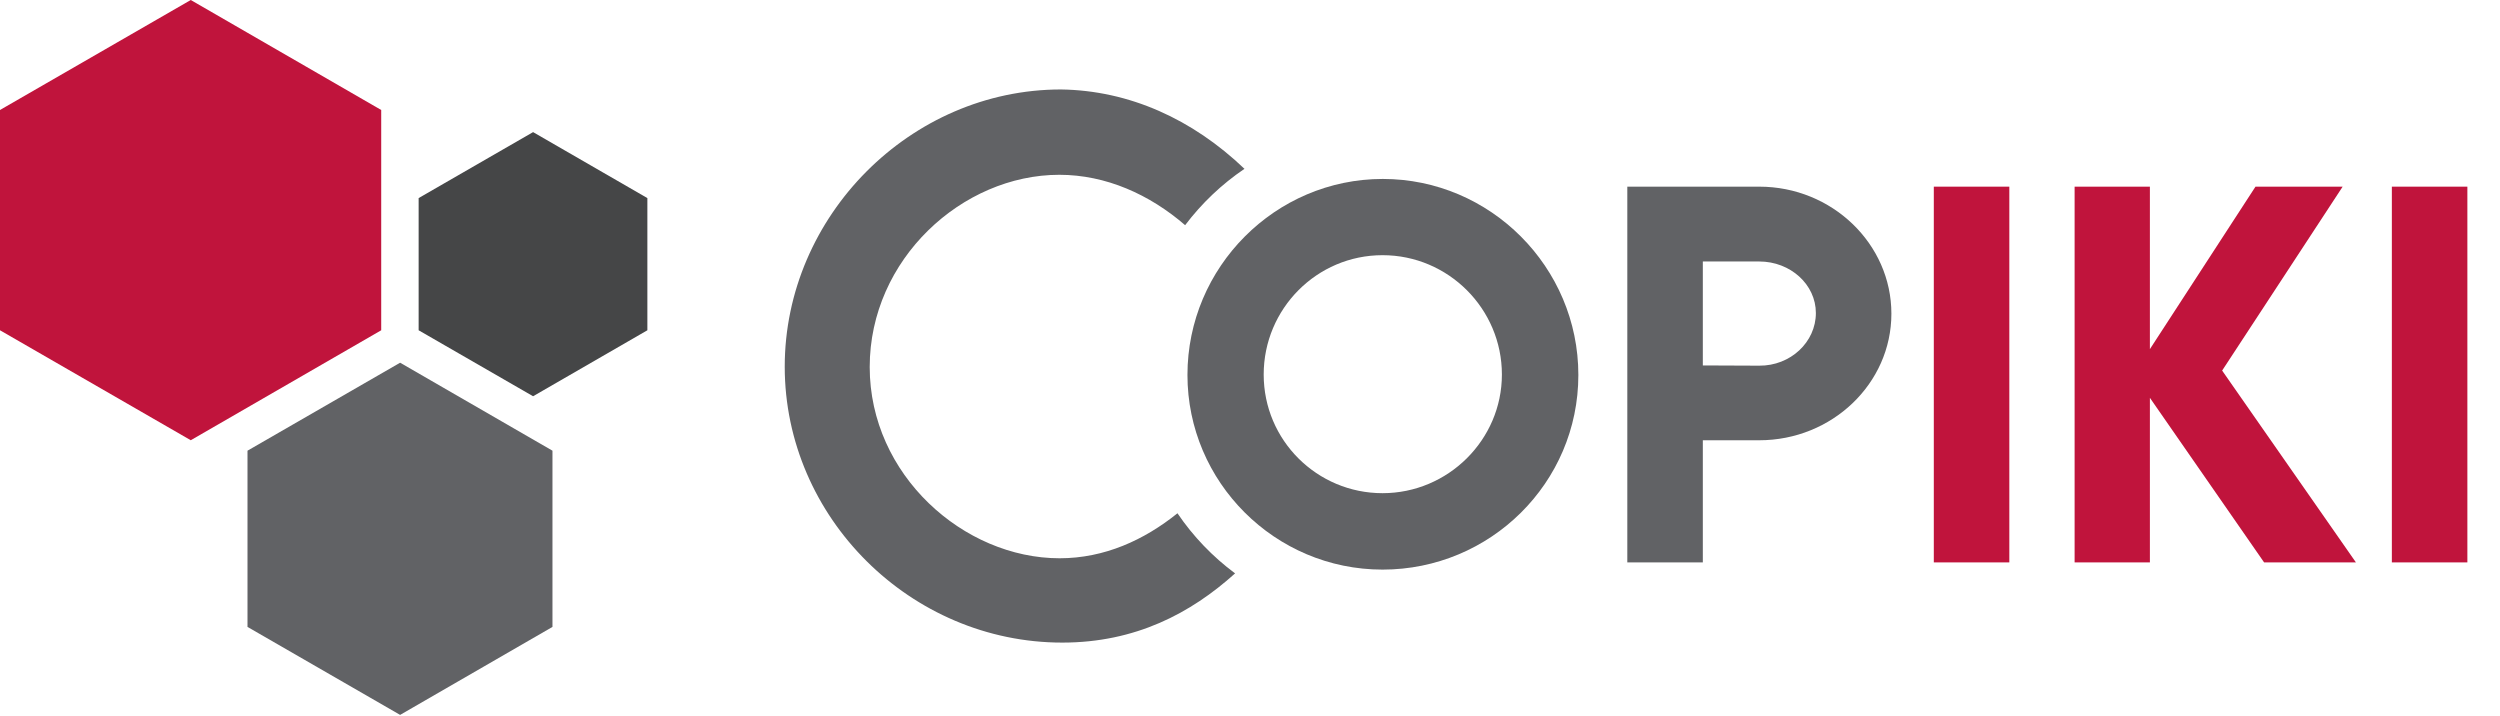 <?xml version="1.0" encoding="UTF-8"?> <svg xmlns="http://www.w3.org/2000/svg" id="a" viewBox="0 0 1047.39 299.8"><defs><style>.c{fill:#616265;}.d{fill:#c0143c;}.e{fill:#454647;}</style></defs><g id="b"><path class="d" d="M1002.08,78.2h31.64v157.42h-31.64V78.2Z"></path><path class="d" d="M948.56,235.62l-47.85-68.95v68.95h-31.54V78.2h31.54v68.07l44.24-68.07h36.52l-50.49,77.05,56.05,80.37h-38.48Z"></path><path class="d" d="M810.18,78.2h31.64v157.42h-31.64V78.2Z"></path><path class="c" d="M681.77,78.2h55.27c30.47,0,55.37,23.93,55.37,53.22s-24.9,53.03-55.37,53.03h-23.63v51.17h-31.64V78.2ZM760.77,131.13c0-11.91-10.64-21.58-23.73-21.58h-23.63v43.55l23.63.1c13.09.1,23.73-9.86,23.73-22.07Z"></path><path class="c" d="M497.49,157.1c0-45.21,36.82-82.13,81.84-82.13s81.93,36.91,81.93,82.13-36.91,81.54-82.03,81.54-81.74-36.72-81.74-81.54ZM629.23,156.91c0-27.54-22.46-50-50-50s-49.8,22.46-49.8,50,22.36,49.71,49.8,49.71,50-22.36,50-49.71Z"></path><path class="c" d="M493.29,215.05c-13.9,11.18-30.55,18.84-49.36,18.84-40.2,0-79.56-34.91-79.56-80.12s38.81-80.54,79.43-80.54c19.53,0,37.85,8.24,52.72,21.11,6.93-9.17,15.33-17.16,24.86-23.61-21.79-20.82-48.25-32.84-76.88-33.25-63.01,0-115.73,53-115.73,116.15s52.72,115.59,116.29,115.59c30.6,0,53.83-12.27,72.39-29-9.39-6.97-17.57-15.49-24.14-25.18Z"></path><polygon class="d" points="159.71 138.37 159.71 46.08 79.92 0 0 46.08 0 138.37 79.92 184.44 159.71 138.37"></polygon><polygon class="e" points="271.22 138.37 271.22 82.99 223.34 55.35 175.39 82.99 175.39 138.37 223.34 166.01 271.22 138.37"></polygon><polygon class="c" points="231.46 262.65 231.46 188.82 167.63 151.96 103.69 188.82 103.69 262.65 167.63 299.51 231.46 262.65"></polygon></g></svg> 